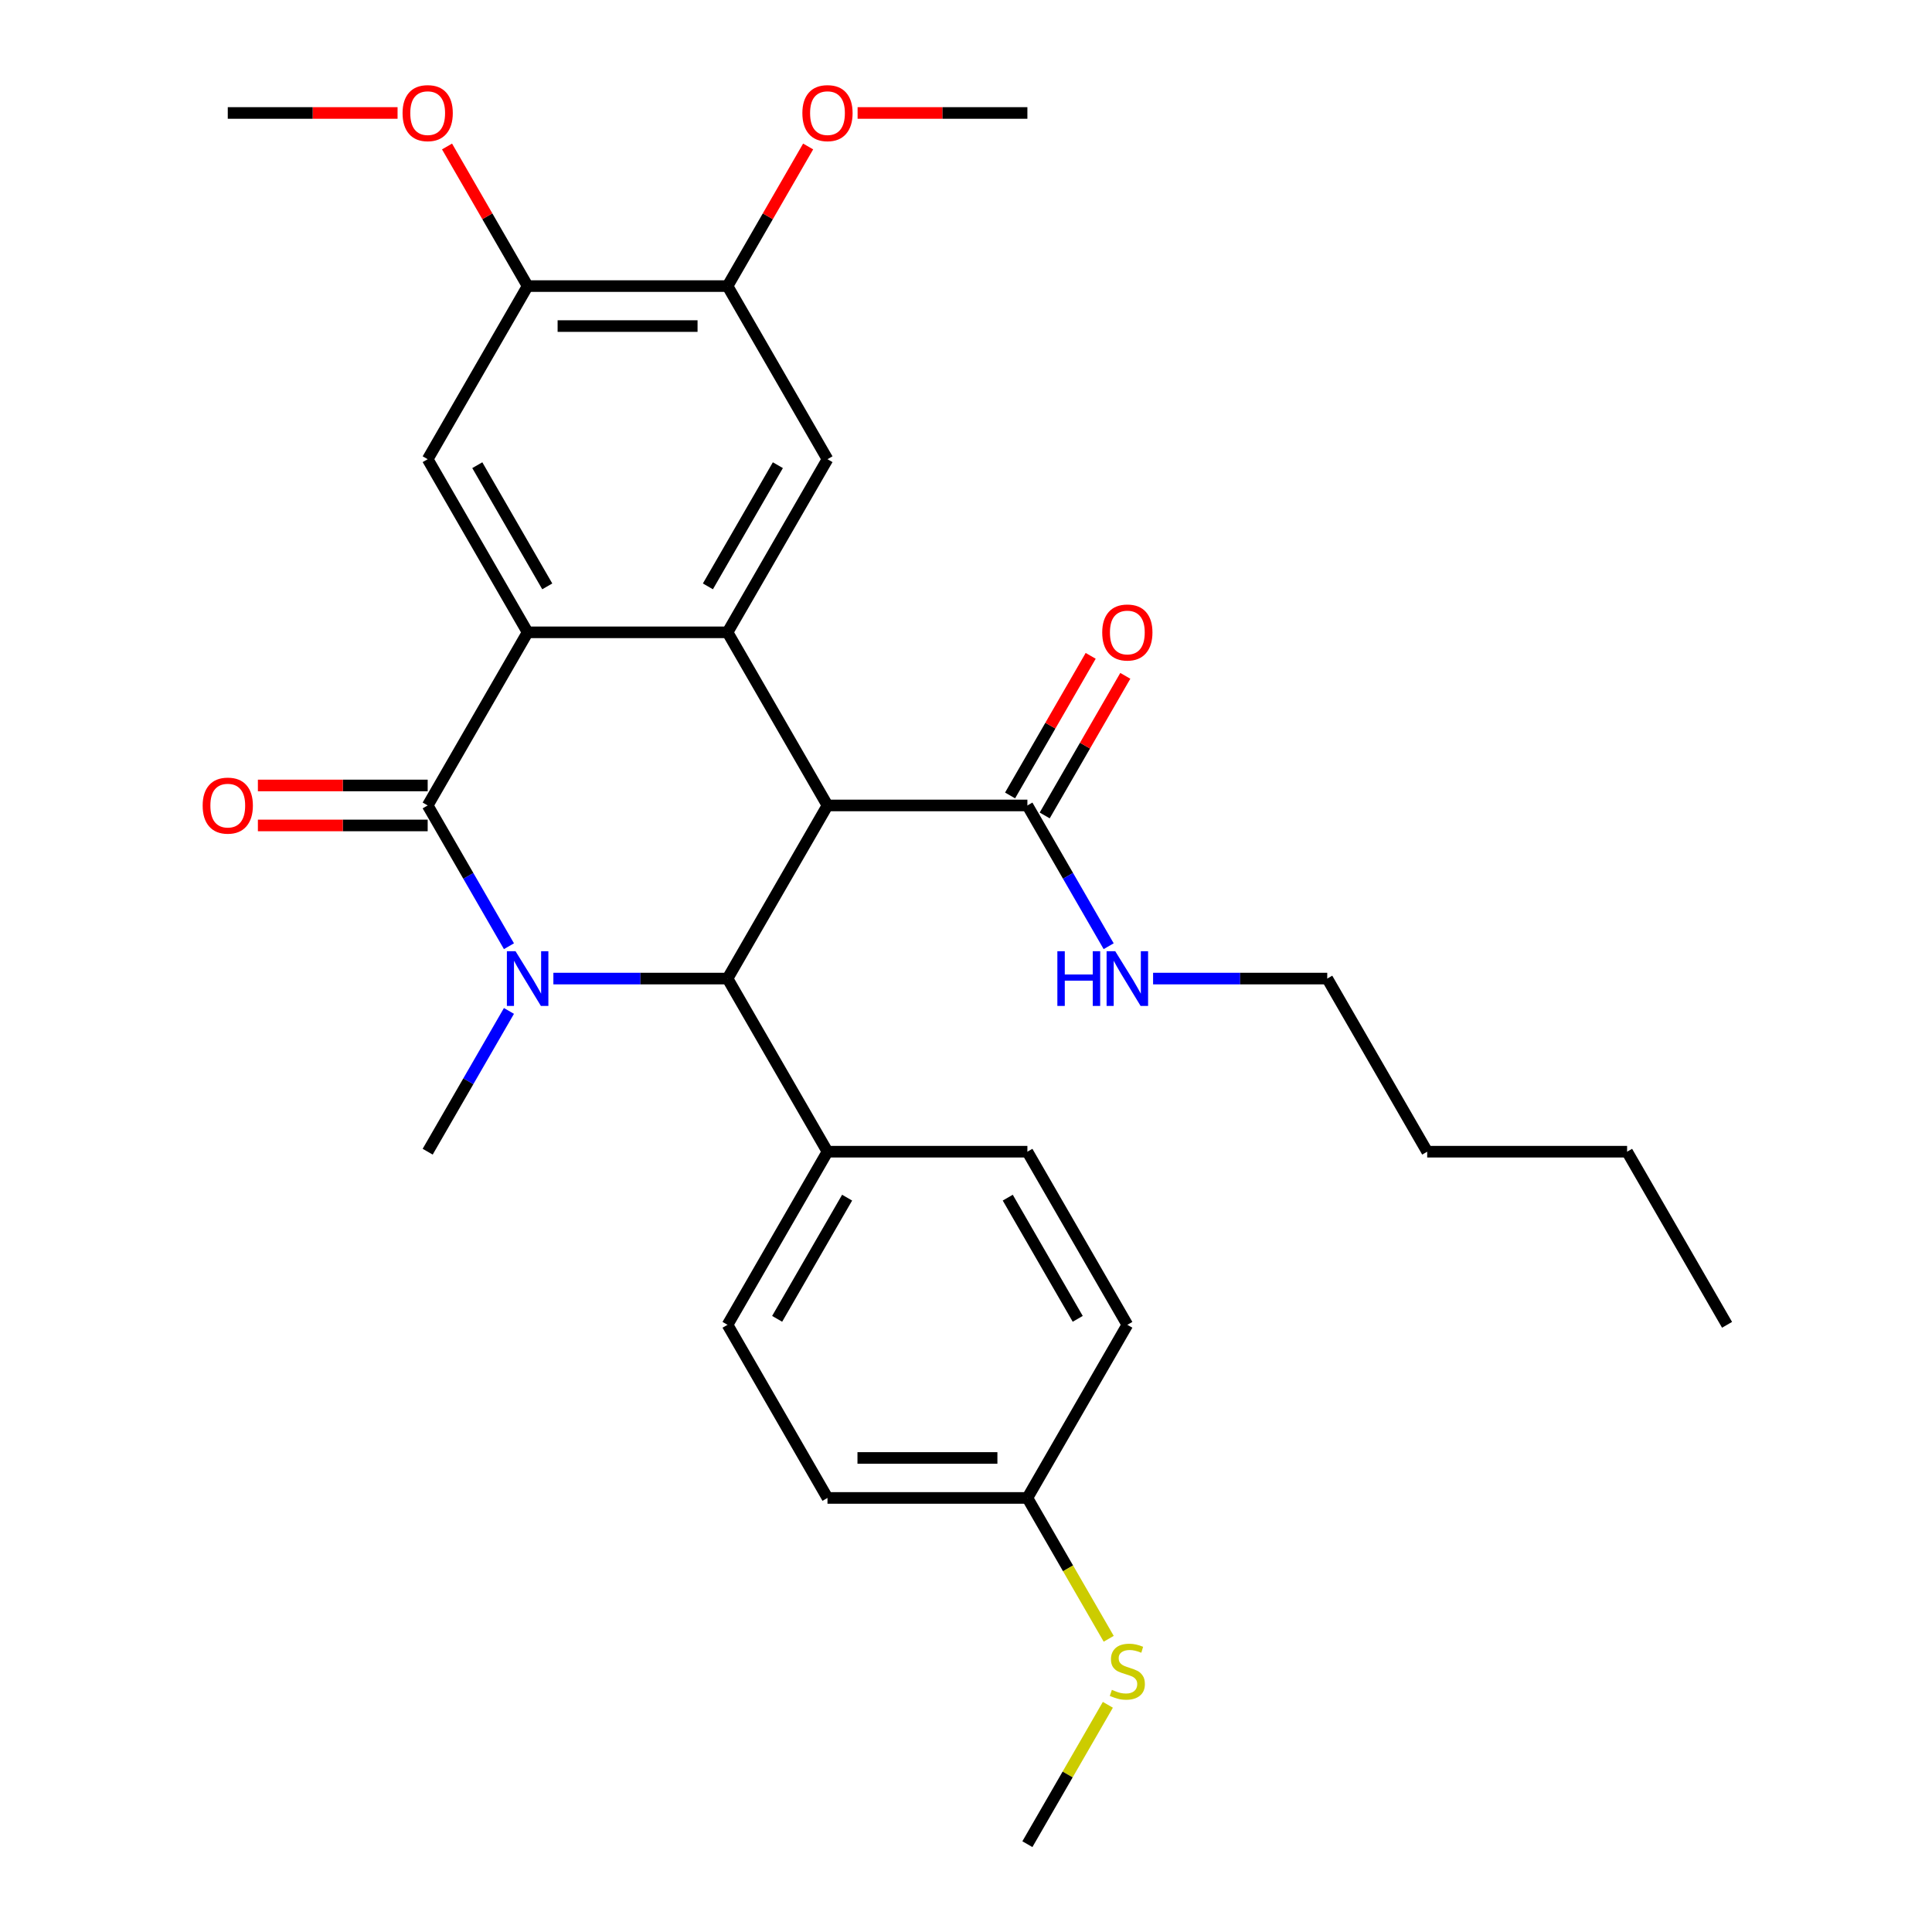 <?xml version='1.0' encoding='iso-8859-1'?>
<svg version='1.1' baseProfile='full'
              xmlns='http://www.w3.org/2000/svg'
                      xmlns:rdkit='http://www.rdkit.org/xml'
                      xmlns:xlink='http://www.w3.org/1999/xlink'
                  xml:space='preserve'
width='1000px' height='1000px' viewBox='0 0 1000 1000'>
<!-- END OF HEADER -->
<rect style='opacity:1.0;fill:#FFFFFF;stroke:none' width='1000' height='1000' x='0' y='0'> </rect>
<path class='bond-1' d='M 263.432,489.761 L 242.399,453.331' style='fill:none;fill-rule:evenodd;stroke:#0000FF;stroke-width:6px;stroke-linecap:butt;stroke-linejoin:miter;stroke-opacity:1' />
<path class='bond-1' d='M 242.399,453.331 L 221.366,416.9' style='fill:none;fill-rule:evenodd;stroke:#000000;stroke-width:6px;stroke-linecap:butt;stroke-linejoin:miter;stroke-opacity:1' />
<path class='bond-4' d='M 286.427,506.508 L 331.499,506.508' style='fill:none;fill-rule:evenodd;stroke:#0000FF;stroke-width:6px;stroke-linecap:butt;stroke-linejoin:miter;stroke-opacity:1' />
<path class='bond-4' d='M 331.499,506.508 L 376.571,506.508' style='fill:none;fill-rule:evenodd;stroke:#000000;stroke-width:6px;stroke-linecap:butt;stroke-linejoin:miter;stroke-opacity:1' />
<path class='bond-16' d='M 263.432,523.255 L 242.399,559.685' style='fill:none;fill-rule:evenodd;stroke:#0000FF;stroke-width:6px;stroke-linecap:butt;stroke-linejoin:miter;stroke-opacity:1' />
<path class='bond-16' d='M 242.399,559.685 L 221.366,596.115' style='fill:none;fill-rule:evenodd;stroke:#000000;stroke-width:6px;stroke-linecap:butt;stroke-linejoin:miter;stroke-opacity:1' />
<path class='bond-0' d='M 428.305,416.9 L 376.571,506.508' style='fill:none;fill-rule:evenodd;stroke:#000000;stroke-width:6px;stroke-linecap:butt;stroke-linejoin:miter;stroke-opacity:1' />
<path class='bond-2' d='M 428.305,416.9 L 376.571,327.293' style='fill:none;fill-rule:evenodd;stroke:#000000;stroke-width:6px;stroke-linecap:butt;stroke-linejoin:miter;stroke-opacity:1' />
<path class='bond-5' d='M 428.305,416.9 L 531.775,416.9' style='fill:none;fill-rule:evenodd;stroke:#000000;stroke-width:6px;stroke-linecap:butt;stroke-linejoin:miter;stroke-opacity:1' />
<path class='bond-3' d='M 221.366,416.9 L 273.101,327.293' style='fill:none;fill-rule:evenodd;stroke:#000000;stroke-width:6px;stroke-linecap:butt;stroke-linejoin:miter;stroke-opacity:1' />
<path class='bond-11' d='M 221.366,406.553 L 177.424,406.553' style='fill:none;fill-rule:evenodd;stroke:#000000;stroke-width:6px;stroke-linecap:butt;stroke-linejoin:miter;stroke-opacity:1' />
<path class='bond-11' d='M 177.424,406.553 L 133.483,406.553' style='fill:none;fill-rule:evenodd;stroke:#FF0000;stroke-width:6px;stroke-linecap:butt;stroke-linejoin:miter;stroke-opacity:1' />
<path class='bond-11' d='M 221.366,427.247 L 177.424,427.247' style='fill:none;fill-rule:evenodd;stroke:#000000;stroke-width:6px;stroke-linecap:butt;stroke-linejoin:miter;stroke-opacity:1' />
<path class='bond-11' d='M 177.424,427.247 L 133.483,427.247' style='fill:none;fill-rule:evenodd;stroke:#FF0000;stroke-width:6px;stroke-linecap:butt;stroke-linejoin:miter;stroke-opacity:1' />
<path class='bond-6' d='M 376.571,327.293 L 428.305,237.685' style='fill:none;fill-rule:evenodd;stroke:#000000;stroke-width:6px;stroke-linecap:butt;stroke-linejoin:miter;stroke-opacity:1' />
<path class='bond-6' d='M 366.409,303.505 L 402.624,240.779' style='fill:none;fill-rule:evenodd;stroke:#000000;stroke-width:6px;stroke-linecap:butt;stroke-linejoin:miter;stroke-opacity:1' />
<path class='bond-30' d='M 376.571,327.293 L 273.101,327.293' style='fill:none;fill-rule:evenodd;stroke:#000000;stroke-width:6px;stroke-linecap:butt;stroke-linejoin:miter;stroke-opacity:1' />
<path class='bond-7' d='M 273.101,327.293 L 221.366,237.685' style='fill:none;fill-rule:evenodd;stroke:#000000;stroke-width:6px;stroke-linecap:butt;stroke-linejoin:miter;stroke-opacity:1' />
<path class='bond-7' d='M 283.262,303.505 L 247.048,240.779' style='fill:none;fill-rule:evenodd;stroke:#000000;stroke-width:6px;stroke-linecap:butt;stroke-linejoin:miter;stroke-opacity:1' />
<path class='bond-10' d='M 376.571,506.508 L 428.305,596.115' style='fill:none;fill-rule:evenodd;stroke:#000000;stroke-width:6px;stroke-linecap:butt;stroke-linejoin:miter;stroke-opacity:1' />
<path class='bond-12' d='M 540.736,422.074 L 561.596,385.943' style='fill:none;fill-rule:evenodd;stroke:#000000;stroke-width:6px;stroke-linecap:butt;stroke-linejoin:miter;stroke-opacity:1' />
<path class='bond-12' d='M 561.596,385.943 L 582.456,349.813' style='fill:none;fill-rule:evenodd;stroke:#FF0000;stroke-width:6px;stroke-linecap:butt;stroke-linejoin:miter;stroke-opacity:1' />
<path class='bond-12' d='M 522.815,411.727 L 543.675,375.596' style='fill:none;fill-rule:evenodd;stroke:#000000;stroke-width:6px;stroke-linecap:butt;stroke-linejoin:miter;stroke-opacity:1' />
<path class='bond-12' d='M 543.675,375.596 L 564.534,339.466' style='fill:none;fill-rule:evenodd;stroke:#FF0000;stroke-width:6px;stroke-linecap:butt;stroke-linejoin:miter;stroke-opacity:1' />
<path class='bond-13' d='M 531.775,416.9 L 552.808,453.331' style='fill:none;fill-rule:evenodd;stroke:#000000;stroke-width:6px;stroke-linecap:butt;stroke-linejoin:miter;stroke-opacity:1' />
<path class='bond-13' d='M 552.808,453.331 L 573.842,489.761' style='fill:none;fill-rule:evenodd;stroke:#0000FF;stroke-width:6px;stroke-linecap:butt;stroke-linejoin:miter;stroke-opacity:1' />
<path class='bond-9' d='M 428.305,237.685 L 376.571,148.078' style='fill:none;fill-rule:evenodd;stroke:#000000;stroke-width:6px;stroke-linecap:butt;stroke-linejoin:miter;stroke-opacity:1' />
<path class='bond-8' d='M 221.366,237.685 L 273.101,148.078' style='fill:none;fill-rule:evenodd;stroke:#000000;stroke-width:6px;stroke-linecap:butt;stroke-linejoin:miter;stroke-opacity:1' />
<path class='bond-19' d='M 273.101,148.078 L 252.241,111.947' style='fill:none;fill-rule:evenodd;stroke:#000000;stroke-width:6px;stroke-linecap:butt;stroke-linejoin:miter;stroke-opacity:1' />
<path class='bond-19' d='M 252.241,111.947 L 231.381,75.817' style='fill:none;fill-rule:evenodd;stroke:#FF0000;stroke-width:6px;stroke-linecap:butt;stroke-linejoin:miter;stroke-opacity:1' />
<path class='bond-32' d='M 273.101,148.078 L 376.571,148.078' style='fill:none;fill-rule:evenodd;stroke:#000000;stroke-width:6px;stroke-linecap:butt;stroke-linejoin:miter;stroke-opacity:1' />
<path class='bond-32' d='M 288.621,168.772 L 361.05,168.772' style='fill:none;fill-rule:evenodd;stroke:#000000;stroke-width:6px;stroke-linecap:butt;stroke-linejoin:miter;stroke-opacity:1' />
<path class='bond-20' d='M 376.571,148.078 L 397.43,111.947' style='fill:none;fill-rule:evenodd;stroke:#000000;stroke-width:6px;stroke-linecap:butt;stroke-linejoin:miter;stroke-opacity:1' />
<path class='bond-20' d='M 397.43,111.947 L 418.29,75.817' style='fill:none;fill-rule:evenodd;stroke:#FF0000;stroke-width:6px;stroke-linecap:butt;stroke-linejoin:miter;stroke-opacity:1' />
<path class='bond-14' d='M 428.305,596.115 L 376.571,685.723' style='fill:none;fill-rule:evenodd;stroke:#000000;stroke-width:6px;stroke-linecap:butt;stroke-linejoin:miter;stroke-opacity:1' />
<path class='bond-14' d='M 438.467,619.903 L 402.252,682.629' style='fill:none;fill-rule:evenodd;stroke:#000000;stroke-width:6px;stroke-linecap:butt;stroke-linejoin:miter;stroke-opacity:1' />
<path class='bond-15' d='M 428.305,596.115 L 531.775,596.115' style='fill:none;fill-rule:evenodd;stroke:#000000;stroke-width:6px;stroke-linecap:butt;stroke-linejoin:miter;stroke-opacity:1' />
<path class='bond-23' d='M 596.837,506.508 L 641.909,506.508' style='fill:none;fill-rule:evenodd;stroke:#0000FF;stroke-width:6px;stroke-linecap:butt;stroke-linejoin:miter;stroke-opacity:1' />
<path class='bond-23' d='M 641.909,506.508 L 686.98,506.508' style='fill:none;fill-rule:evenodd;stroke:#000000;stroke-width:6px;stroke-linecap:butt;stroke-linejoin:miter;stroke-opacity:1' />
<path class='bond-21' d='M 376.571,685.723 L 428.305,775.33' style='fill:none;fill-rule:evenodd;stroke:#000000;stroke-width:6px;stroke-linecap:butt;stroke-linejoin:miter;stroke-opacity:1' />
<path class='bond-22' d='M 531.775,596.115 L 583.51,685.723' style='fill:none;fill-rule:evenodd;stroke:#000000;stroke-width:6px;stroke-linecap:butt;stroke-linejoin:miter;stroke-opacity:1' />
<path class='bond-22' d='M 521.614,619.903 L 557.829,682.629' style='fill:none;fill-rule:evenodd;stroke:#000000;stroke-width:6px;stroke-linecap:butt;stroke-linejoin:miter;stroke-opacity:1' />
<path class='bond-17' d='M 531.775,775.33 L 583.51,685.723' style='fill:none;fill-rule:evenodd;stroke:#000000;stroke-width:6px;stroke-linecap:butt;stroke-linejoin:miter;stroke-opacity:1' />
<path class='bond-18' d='M 531.775,775.33 L 552.82,811.781' style='fill:none;fill-rule:evenodd;stroke:#000000;stroke-width:6px;stroke-linecap:butt;stroke-linejoin:miter;stroke-opacity:1' />
<path class='bond-18' d='M 552.82,811.781 L 573.865,848.231' style='fill:none;fill-rule:evenodd;stroke:#CCCC00;stroke-width:6px;stroke-linecap:butt;stroke-linejoin:miter;stroke-opacity:1' />
<path class='bond-31' d='M 531.775,775.33 L 428.305,775.33' style='fill:none;fill-rule:evenodd;stroke:#000000;stroke-width:6px;stroke-linecap:butt;stroke-linejoin:miter;stroke-opacity:1' />
<path class='bond-31' d='M 516.255,754.636 L 443.826,754.636' style='fill:none;fill-rule:evenodd;stroke:#000000;stroke-width:6px;stroke-linecap:butt;stroke-linejoin:miter;stroke-opacity:1' />
<path class='bond-24' d='M 573.426,882.405 L 552.601,918.475' style='fill:none;fill-rule:evenodd;stroke:#CCCC00;stroke-width:6px;stroke-linecap:butt;stroke-linejoin:miter;stroke-opacity:1' />
<path class='bond-24' d='M 552.601,918.475 L 531.775,954.545' style='fill:none;fill-rule:evenodd;stroke:#000000;stroke-width:6px;stroke-linecap:butt;stroke-linejoin:miter;stroke-opacity:1' />
<path class='bond-25' d='M 205.779,58.47 L 161.837,58.47' style='fill:none;fill-rule:evenodd;stroke:#FF0000;stroke-width:6px;stroke-linecap:butt;stroke-linejoin:miter;stroke-opacity:1' />
<path class='bond-25' d='M 161.837,58.47 L 117.896,58.47' style='fill:none;fill-rule:evenodd;stroke:#000000;stroke-width:6px;stroke-linecap:butt;stroke-linejoin:miter;stroke-opacity:1' />
<path class='bond-26' d='M 443.892,58.47 L 487.834,58.47' style='fill:none;fill-rule:evenodd;stroke:#FF0000;stroke-width:6px;stroke-linecap:butt;stroke-linejoin:miter;stroke-opacity:1' />
<path class='bond-26' d='M 487.834,58.47 L 531.775,58.47' style='fill:none;fill-rule:evenodd;stroke:#000000;stroke-width:6px;stroke-linecap:butt;stroke-linejoin:miter;stroke-opacity:1' />
<path class='bond-27' d='M 686.98,506.508 L 738.715,596.115' style='fill:none;fill-rule:evenodd;stroke:#000000;stroke-width:6px;stroke-linecap:butt;stroke-linejoin:miter;stroke-opacity:1' />
<path class='bond-28' d='M 738.715,596.115 L 842.185,596.115' style='fill:none;fill-rule:evenodd;stroke:#000000;stroke-width:6px;stroke-linecap:butt;stroke-linejoin:miter;stroke-opacity:1' />
<path class='bond-29' d='M 842.185,596.115 L 893.92,685.723' style='fill:none;fill-rule:evenodd;stroke:#000000;stroke-width:6px;stroke-linecap:butt;stroke-linejoin:miter;stroke-opacity:1' />
<path  class='atom-0' d='M 266.841 492.348
L 276.121 507.348
Q 277.041 508.828, 278.521 511.508
Q 280.001 514.188, 280.081 514.348
L 280.081 492.348
L 283.841 492.348
L 283.841 520.668
L 279.961 520.668
L 270.001 504.268
Q 268.841 502.348, 267.601 500.148
Q 266.401 497.948, 266.041 497.268
L 266.041 520.668
L 262.361 520.668
L 262.361 492.348
L 266.841 492.348
' fill='#0000FF'/>
<path  class='atom-12' d='M 104.896 416.98
Q 104.896 410.18, 108.256 406.38
Q 111.616 402.58, 117.896 402.58
Q 124.176 402.58, 127.536 406.38
Q 130.896 410.18, 130.896 416.98
Q 130.896 423.86, 127.496 427.78
Q 124.096 431.66, 117.896 431.66
Q 111.656 431.66, 108.256 427.78
Q 104.896 423.9, 104.896 416.98
M 117.896 428.46
Q 122.216 428.46, 124.536 425.58
Q 126.896 422.66, 126.896 416.98
Q 126.896 411.42, 124.536 408.62
Q 122.216 405.78, 117.896 405.78
Q 113.576 405.78, 111.216 408.58
Q 108.896 411.38, 108.896 416.98
Q 108.896 422.7, 111.216 425.58
Q 113.576 428.46, 117.896 428.46
' fill='#FF0000'/>
<path  class='atom-13' d='M 570.51 327.373
Q 570.51 320.573, 573.87 316.773
Q 577.23 312.973, 583.51 312.973
Q 589.79 312.973, 593.15 316.773
Q 596.51 320.573, 596.51 327.373
Q 596.51 334.253, 593.11 338.173
Q 589.71 342.053, 583.51 342.053
Q 577.27 342.053, 573.87 338.173
Q 570.51 334.293, 570.51 327.373
M 583.51 338.853
Q 587.83 338.853, 590.15 335.973
Q 592.51 333.053, 592.51 327.373
Q 592.51 321.813, 590.15 319.013
Q 587.83 316.173, 583.51 316.173
Q 579.19 316.173, 576.83 318.973
Q 574.51 321.773, 574.51 327.373
Q 574.51 333.093, 576.83 335.973
Q 579.19 338.853, 583.51 338.853
' fill='#FF0000'/>
<path  class='atom-14' d='M 547.29 492.348
L 551.13 492.348
L 551.13 504.388
L 565.61 504.388
L 565.61 492.348
L 569.45 492.348
L 569.45 520.668
L 565.61 520.668
L 565.61 507.588
L 551.13 507.588
L 551.13 520.668
L 547.29 520.668
L 547.29 492.348
' fill='#0000FF'/>
<path  class='atom-14' d='M 577.25 492.348
L 586.53 507.348
Q 587.45 508.828, 588.93 511.508
Q 590.41 514.188, 590.49 514.348
L 590.49 492.348
L 594.25 492.348
L 594.25 520.668
L 590.37 520.668
L 580.41 504.268
Q 579.25 502.348, 578.01 500.148
Q 576.81 497.948, 576.45 497.268
L 576.45 520.668
L 572.77 520.668
L 572.77 492.348
L 577.25 492.348
' fill='#0000FF'/>
<path  class='atom-19' d='M 575.51 874.658
Q 575.83 874.778, 577.15 875.338
Q 578.47 875.898, 579.91 876.258
Q 581.39 876.578, 582.83 876.578
Q 585.51 876.578, 587.07 875.298
Q 588.63 873.978, 588.63 871.698
Q 588.63 870.138, 587.83 869.178
Q 587.07 868.218, 585.87 867.698
Q 584.67 867.178, 582.67 866.578
Q 580.15 865.818, 578.63 865.098
Q 577.15 864.378, 576.07 862.858
Q 575.03 861.338, 575.03 858.778
Q 575.03 855.218, 577.43 853.018
Q 579.87 850.818, 584.67 850.818
Q 587.95 850.818, 591.67 852.378
L 590.75 855.458
Q 587.35 854.058, 584.79 854.058
Q 582.03 854.058, 580.51 855.218
Q 578.99 856.338, 579.03 858.298
Q 579.03 859.818, 579.79 860.738
Q 580.59 861.658, 581.71 862.178
Q 582.87 862.698, 584.79 863.298
Q 587.35 864.098, 588.87 864.898
Q 590.39 865.698, 591.47 867.338
Q 592.59 868.938, 592.59 871.698
Q 592.59 875.618, 589.95 877.738
Q 587.35 879.818, 582.99 879.818
Q 580.47 879.818, 578.55 879.258
Q 576.67 878.738, 574.43 877.818
L 575.51 874.658
' fill='#CCCC00'/>
<path  class='atom-20' d='M 208.366 58.55
Q 208.366 51.75, 211.726 47.95
Q 215.086 44.15, 221.366 44.15
Q 227.646 44.15, 231.006 47.95
Q 234.366 51.75, 234.366 58.55
Q 234.366 65.43, 230.966 69.35
Q 227.566 73.23, 221.366 73.23
Q 215.126 73.23, 211.726 69.35
Q 208.366 65.47, 208.366 58.55
M 221.366 70.03
Q 225.686 70.03, 228.006 67.15
Q 230.366 64.23, 230.366 58.55
Q 230.366 52.99, 228.006 50.19
Q 225.686 47.35, 221.366 47.35
Q 217.046 47.35, 214.686 50.15
Q 212.366 52.95, 212.366 58.55
Q 212.366 64.27, 214.686 67.15
Q 217.046 70.03, 221.366 70.03
' fill='#FF0000'/>
<path  class='atom-21' d='M 415.305 58.55
Q 415.305 51.75, 418.665 47.95
Q 422.025 44.15, 428.305 44.15
Q 434.585 44.15, 437.945 47.95
Q 441.305 51.75, 441.305 58.55
Q 441.305 65.43, 437.905 69.35
Q 434.505 73.23, 428.305 73.23
Q 422.065 73.23, 418.665 69.35
Q 415.305 65.47, 415.305 58.55
M 428.305 70.03
Q 432.625 70.03, 434.945 67.15
Q 437.305 64.23, 437.305 58.55
Q 437.305 52.99, 434.945 50.19
Q 432.625 47.35, 428.305 47.35
Q 423.985 47.35, 421.625 50.15
Q 419.305 52.95, 419.305 58.55
Q 419.305 64.27, 421.625 67.15
Q 423.985 70.03, 428.305 70.03
' fill='#FF0000'/>
</svg>
